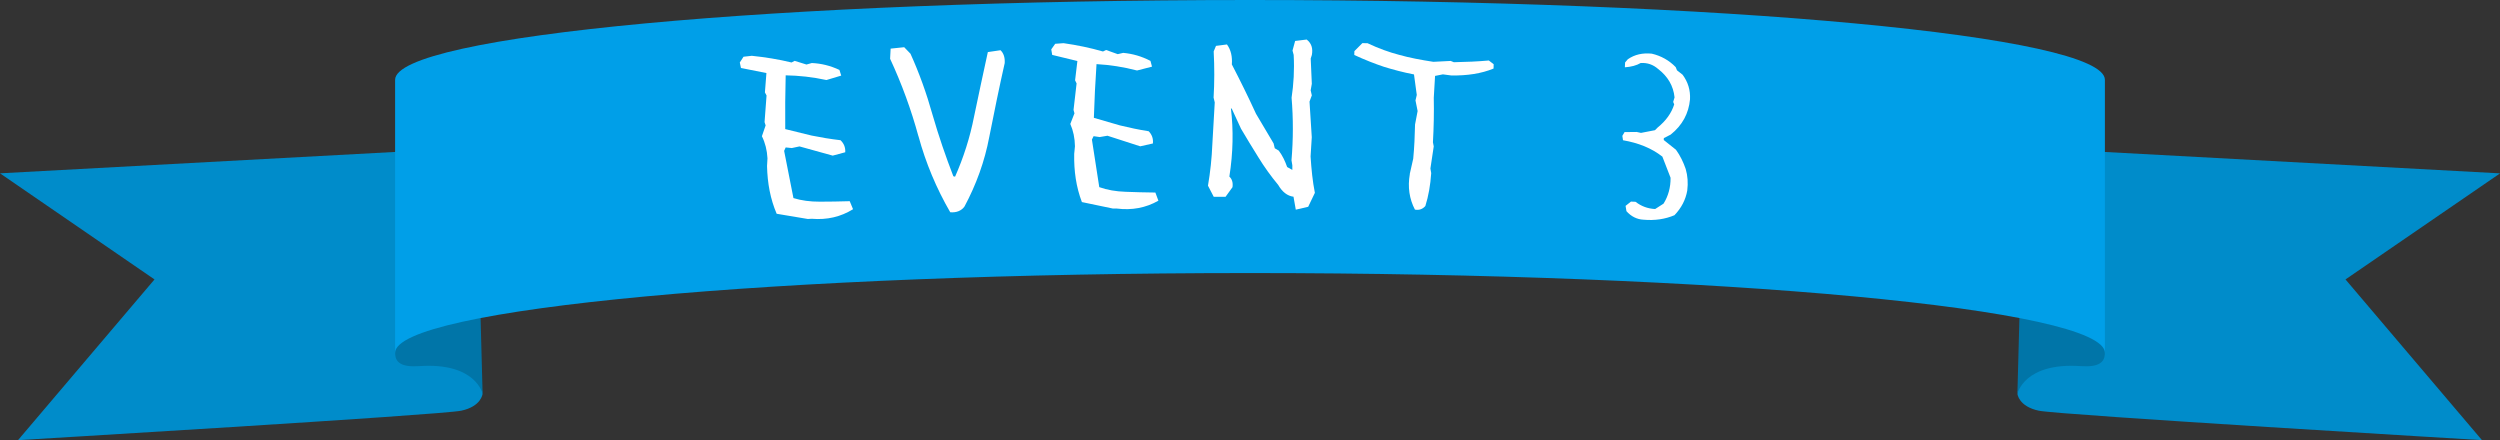 <?xml version="1.0" encoding="UTF-8"?><svg id="b" xmlns="http://www.w3.org/2000/svg" viewBox="0 0 564.54 99.39"><rect x="0" y="0" width="564.54" height="99.39" fill="#333333" stroke="none"/><defs><style>.d{fill:#008cca;}.e{fill:#fff;}.f{fill:#0075a8;}.g{fill:#009fe8;}</style></defs><g id="c"><path class="d" d="M108.97,88.94s-.25,2.83-4.81,3.8-100.09,6.65-100.09,6.65l30.82-36.29L0,39.14l100.28-5.43,8.69,55.23Z"/><path class="f" d="M94.26,63.3s-4.17,8.35-4.17,11.33-3.8,8.64,4.58,8.05c12.82-.89,14.31,6.26,14.31,6.26l-1-37.57-13.72,11.93Z"/><path class="d" d="M455.57,88.94s.25,2.83,4.81,3.8c4.56.97,100.09,6.65,100.09,6.65l-30.82-36.29,34.9-23.95-100.28-5.43-8.69,55.23Z"/><path class="f" d="M470.28,63.3s4.17,8.35,4.17,11.33,3.8,8.64-4.58,8.05c-12.82-.89-14.31,6.26-14.31,6.26l1-37.57,13.72,11.93Z"/><path class="g" d="M282.27,0C175.65,0,89.22,8.07,89.22,18.02v61.66c0-9.95,86.43-18.02,193.05-18.02s193.05,8.07,193.05,18.02V18.02c0-9.95-86.43-18.02-193.05-18.02Z"/><path class="e" d="M175.38,48.26c-1.43-3.35-2.08-6.9-2.17-10.76l.1-1.75c-.1-1.84-.52-3.51-1.26-4.99l.84-2.44-.24-.75.45-6.01-.37-.69.34-4.37-5.75-1.15-.26-1.24.84-1.3,1.88-.21c3.09.32,6.05.8,8.97,1.51l.7-.37,2.66.83,1.22-.34c2.1.1,4.15.58,6.23,1.56l.4,1.28-3.34,1c-3.17-.69-6.2-1.01-9.2-1.06-.1,3.98-.14,8.01-.1,12.14,1.92.49,3.91.98,5.96,1.46,2.11.43,4.29.79,6.52,1.05.76.72,1.14,1.62,1.07,2.72l-2.83.76c-2.65-.72-5.11-1.4-7.5-2.08l-1.74.37-1.38-.14-.35.78,2.1,10.66c1.79.55,3.77.82,5.99.81,2.15-.01,4.37-.03,6.72-.11l.75,1.81c-2.78,1.73-5.87,2.45-9.35,2.16l-.85.05-7.05-1.18Z"/><path class="e" d="M207.4,30.78c-1.64-6.03-3.79-11.89-6.4-17.51l.12-2.29,3.06-.32,1.42,1.47c1.97,4.34,3.63,8.96,4.97,13.75,1.4,4.85,2.99,9.47,4.71,13.92l.39.1c1.88-4.25,3.36-8.81,4.3-13.63,1.01-4.76,2.02-9.64,3.1-14.51l2.86-.42c.67.63,1.03,1.6.95,2.9-1.25,5.53-2.37,11.06-3.48,16.65-1.05,5.58-2.96,10.81-5.6,15.74-.69.95-1.78,1.42-3.22,1.3-3.12-5.39-5.53-11.12-7.17-17.16Z"/><path class="e" d="M244.3,45.61c-1.29-3.4-1.8-6.98-1.73-10.84l.17-1.74c-.03-1.85-.38-3.53-1.05-5.04l.94-2.4-.21-.76.69-5.99-.34-.7.52-4.36-5.69-1.38-.21-1.25.89-1.26,1.89-.14c3.07.44,6.02,1.05,8.9,1.88l.71-.34,2.62.94,1.23-.29c2.09.19,4.12.75,6.16,1.81l.35,1.3-3.38.87c-3.14-.82-6.15-1.27-9.15-1.44-.27,3.97-.47,8-.6,12.13,1.9.57,3.86,1.14,5.9,1.71,2.09.51,4.25.97,6.48,1.32.73.75,1.07,1.67.95,2.76l-2.86.64c-2.62-.83-5.05-1.61-7.4-2.39l-1.76.3-1.37-.2-.38.77,1.66,10.74c1.77.63,3.73.98,5.95,1.05,2.15.08,4.37.15,6.72.17l.68,1.84c-2.85,1.62-5.97,2.21-9.43,1.77h-.85s-7-1.46-7-1.46Z"/><path class="e" d="M292.08,44.42c-1.37-.17-2.54-1.09-3.45-2.67-1.63-1.96-3.12-4.03-4.49-6.26-1.37-2.18-2.67-4.35-3.9-6.42l-2.08-4.51-.2-.11c.58,4.89.51,10-.35,15.43.59.54.85,1.31.71,2.39l-1.57,2.17h-2.67s-1.3-2.51-1.3-2.51c.53-3.1.86-6.19.99-9.4.2-3.15.34-6.3.54-9.4l-.26-1.09c.2-3.42.21-6.85.02-10.43l.52-1.25,2.48-.32c.91,1.25,1.23,2.77,1.1,4.51,1.89,3.64,3.71,7.34,5.46,11.15l3.97,6.69.26,1.09.91.54c.85,1.14,1.43,2.39,1.89,3.7l1.17.65v-1.03s-.19-1.14-.19-1.14c.4-4.73.41-9.46.02-14.13.46-3.04.66-6.25.47-9.67l-.26-.98.59-2.17,2.61-.32c1.11.87,1.43,2.01,1.17,3.48l-.26.81.25,5.71-.26,1.47.26,1.14-.52,1.41.51,8.04-.27,4.35c.19,2.88.45,5.6.97,8.21l-1.51,3.15-2.8.65-.52-2.94Z"/><path class="e" d="M318.35,39.28l.78-3.46c.25-2.6.36-5.16.41-7.71l.58-3.03-.48-2.4.29-1.24-.63-4.63c-2.47-.48-4.67-1.07-6.75-1.71-2.07-.69-4.27-1.55-6.73-2.68l.02-.87,1.8-1.81,1.17.02c2.52,1.19,4.92,2.05,7.19,2.64,2.27.64,4.87,1.13,7.67,1.56l3.92-.2.71.29c2.81-.05,5.48-.17,7.9-.39l1.09.84-.02.98c-2.76,1.14-5.97,1.62-9.55,1.56l-1.89-.25-1.77.35c-.1,1.57-.19,3.2-.29,4.94.07,3.32,0,6.69-.19,10.05l.18.93-.75,4.99.18,1.04c-.18,2.71-.62,5.21-1.32,7.42-.6.7-1.39,1.01-2.36.82-1.26-2.42-1.66-5.09-1.15-8.01Z"/><path class="e" d="M367.28,47.7l-.2-1.21,1.22-.97,1.04.05c1.26.99,2.73,1.55,4.42,1.63l1.89-1.21c1.06-1.69,1.62-3.67,1.59-5.85l-1.85-4.77c-2.45-1.92-5.4-3.09-8.89-3.7l-.15-.99.5-.85,2.74-.03.97.21,3.16-.61.62-.62c1.84-1.49,3.1-3.22,3.72-5.2l-.23-.56.31-1.02c-.26-2.62-1.53-4.75-3.73-6.44-1.13-.98-2.41-1.42-3.92-1.33-.94.55-2.13.87-3.57.97l.05-1.09.62-.73c1.55-1.07,3.34-1.47,5.41-1.26,2.07.48,3.91,1.5,5.4,3.04l.29.72,1.26.99c1.22,1.64,1.79,3.46,1.68,5.58-.29,3.14-1.72,5.85-4.37,7.95l-1.54.79-.02.43,2.76,2.2c.98,1.35,1.69,2.86,2.2,4.35.45,1.55.56,3.13.35,4.86-.36,2.05-1.3,3.91-2.89,5.57-2.07.88-4.44,1.25-7.03,1.01-1.43-.07-2.77-.73-3.82-1.93Z"/></g></svg>